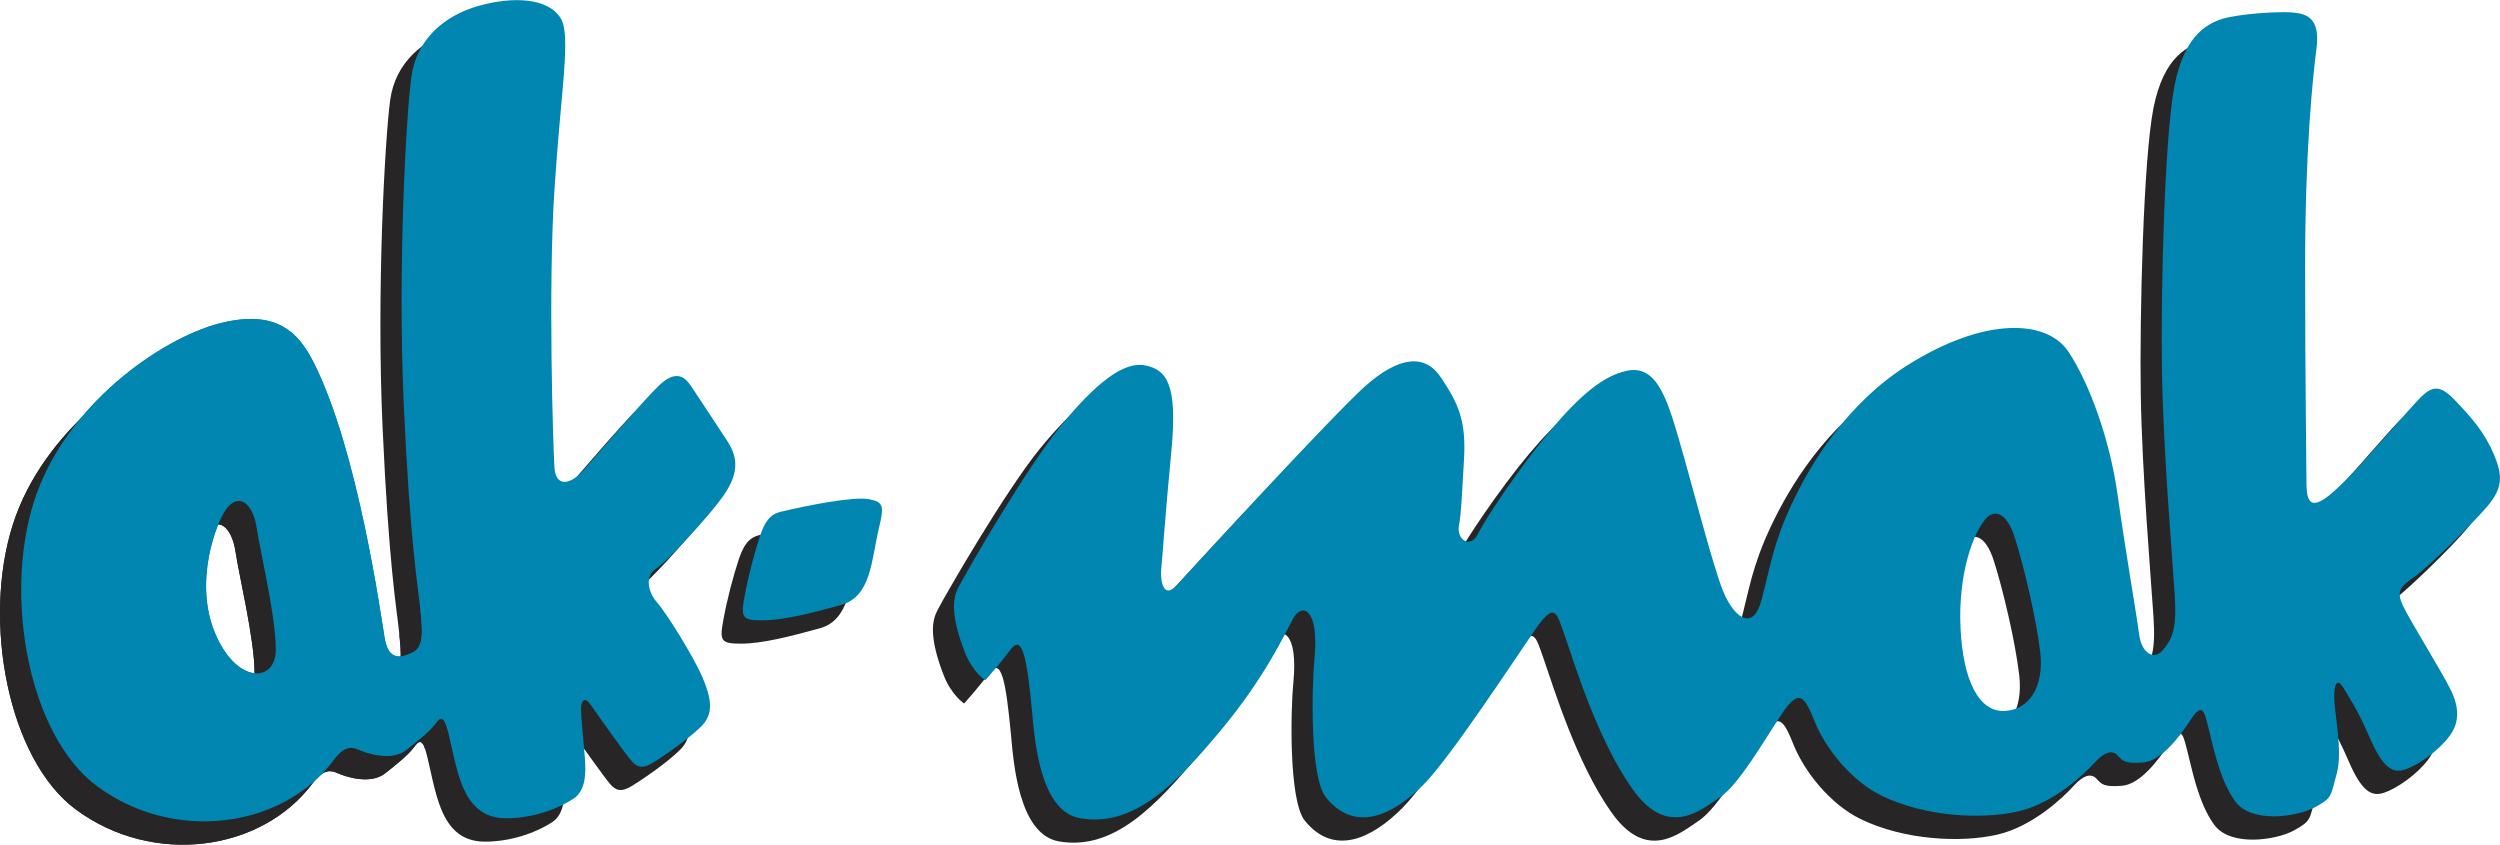 <svg width="515" height="174" viewBox="0 0 515 174" fill="none" xmlns="http://www.w3.org/2000/svg">
<g clip-path="url(#clip0_780_5)">
<path d="M74.894 136.348C75.673 140.946 78.278 140.368 80.638 139.213C82.998 138.08 82.731 134.904 82.197 130.039C81.684 125.152 80.104 116.533 78.812 88.122C77.521 59.688 79.325 28.411 80.371 20.659C81.417 12.906 87.161 8.019 94.197 6.02C101.254 3.998 108.557 4.287 111.161 8.597C113.343 12.173 111.161 23.524 109.848 43.916C108.534 64.309 109.581 96.741 109.848 101.05C110.115 105.36 113.232 104.493 115.592 101.917C117.952 99.317 128.126 87.278 131.51 84.101C134.894 80.947 136.72 82.391 138.033 84.39C139.347 86.389 142.998 91.854 145.603 95.874C148.208 99.895 147.161 103.338 144.557 107.07C141.952 110.802 133.069 120.554 130.731 121.998C128.393 123.442 129.173 126.885 130.998 128.884C132.824 130.905 138.568 140.08 140.393 144.389C142.219 148.699 142.731 151.853 140.126 154.43C137.521 157.029 132.557 160.45 130.197 161.894C127.859 163.315 126.813 162.76 125.766 161.605C124.72 160.45 118.976 152.408 117.417 150.12C115.859 147.832 115.325 149.543 115.325 150.987C115.325 152.431 115.859 157.584 116.104 160.738C116.371 163.893 116.371 167.625 113.766 169.357C111.161 171.09 105.929 173.378 99.941 173.378C96.022 173.378 93.417 171.645 91.592 168.202C89.766 164.759 88.987 159.872 87.941 155.563C87.117 152.186 86.382 152.408 85.336 153.852C84.067 155.607 81.15 157.873 79.325 159.317C76.185 161.76 70.976 159.894 69.662 159.317C68.349 158.739 66.79 158.162 64.43 161.316C53.944 175.422 31.547 178.532 15.629 166.758C1.647 156.407 -3.652 127.995 2.604 108.203C8.86 88.388 28.697 74.616 40.697 71.462C52.697 68.307 57.194 73.439 60.267 79.503C69.395 97.585 74.093 131.75 74.872 136.348M42.256 109.647C40.208 112.335 35.465 124.575 39.896 135.193C44.326 145.811 52.43 145.522 52.43 138.636C52.43 131.75 49.291 118.843 48.512 113.668C47.733 108.492 44.861 106.204 42.256 109.647Z" fill="#272525"/>
<path d="M156.579 110.202C161.9 108.914 171.451 107.048 174.59 107.626C177.729 108.203 177.773 109.069 176.682 113.646C175.124 120.243 175.124 127.707 168.846 129.439C162.59 131.172 156.846 132.594 152.66 132.594C148.475 132.594 148.207 132.016 149.009 127.707C149.788 123.397 151.102 118.51 152.148 115.356C153.194 112.202 154.241 110.758 156.579 110.18" fill="#272525"/>
<path d="M193.113 125.708C195.095 121.909 207.206 101.028 214.241 92.409C221.277 83.812 227.065 79.214 231.473 80.058C235.904 80.925 238.264 83.79 236.95 97.563C235.637 111.335 235.125 119.377 234.857 121.953C234.59 124.552 235.369 128.284 237.997 125.397C240.601 122.531 270.101 90.366 276.869 84.346C283.659 78.326 289.136 77.459 292.52 82.635C295.926 87.811 297.73 91.232 297.218 99.562C296.728 107.381 296.705 110.18 296.171 113.068C295.659 115.934 298.509 117.955 300.09 114.778C301.648 111.624 308.706 101.006 314.962 93.542C321.24 86.078 325.915 82.28 330.613 81.191C336.891 79.77 339.006 86.811 341.566 95.541C344.171 104.449 348.624 121.953 350.717 126.84C352.81 131.727 356.706 135.171 358.531 128.284C360.357 121.398 360.891 116.778 364.787 108.47C368.706 100.14 376.186 87.833 388.543 80.036C404.461 69.996 417.263 70.573 421.693 77.171C426.123 83.79 430.309 95.541 431.867 106.737C433.426 117.933 435.786 131.439 436.298 135.437C436.832 139.458 439.437 140.88 441.263 138.592C443.088 136.304 444.135 134.571 443.6 126.818C443.088 119.066 441.263 97.541 440.995 81.169C440.751 64.798 441.53 32.943 443.6 22.325C445.693 11.707 450.658 9.108 455.088 8.264C459.519 7.397 466.309 7.109 468.402 7.397C470.495 7.708 473.634 8.264 472.855 14.595C472.075 20.903 470.495 35.542 470.495 59.666C470.495 83.79 470.762 99.851 470.762 103.294C470.762 106.737 470.762 110.469 475.214 107.026C479.645 103.583 487.749 93.809 491.645 89.521C495.563 85.212 497.122 82.902 501.04 86.922C504.959 90.943 507.563 94.097 509.389 98.429C511.215 102.739 511.215 105.315 508.075 109.047C504.936 112.779 495.808 121.687 492.936 123.686C490.064 125.685 489.285 126.552 490.576 129.439C491.89 132.305 498.68 143.212 500.506 146.944C502.331 150.676 502.22 153.741 500.239 156.429C497.879 159.583 493.715 162.449 491.088 163.315C488.35 164.226 486.391 162.738 483.786 156.718C481.181 150.698 479.355 148.099 478.309 146.389C477.263 144.656 476.484 145.233 476.484 148.388C476.484 151.542 478.309 159.583 476.996 164.182C475.704 168.78 476.216 169.069 472.565 171.068C468.914 173.067 459.519 174.511 456.135 169.913C452.751 165.315 451.437 157.851 450.658 154.985C449.856 152.12 449.611 148.965 447.007 152.964C444.402 156.984 440.751 161.583 437.099 161.871C433.448 162.16 432.936 161.583 431.89 160.428C430.843 159.295 429.285 159.561 427.192 161.871C425.122 164.16 418.843 170.202 411.541 171.912C404.016 173.667 392.327 173.089 383.355 168.758C376.832 165.603 371.622 158.717 369.529 153.541C367.437 148.366 366.39 146.366 362.739 151.831C359.088 157.273 353.878 166.47 349.96 169.069C346.041 171.646 339.251 177.688 331.949 167.336C324.646 157.007 319.926 141.213 318.101 136.037C316.275 130.861 316.008 128.573 311.845 134.593C307.681 140.613 294.501 160.783 288.891 166.448C282.613 172.756 274.798 176.488 268.787 169.047C265.47 164.915 265.87 146.344 266.427 140.613C267.473 129.995 263.822 128.84 261.997 132.283C260.171 135.726 255.985 144.634 247.125 155.252C238.241 165.87 229.492 175.289 218.16 173.334C209.811 171.89 208.787 157.007 208.252 151.231C207.206 140.324 206.271 135.304 203.822 138.614C201.462 141.768 198.612 144.922 198.612 144.922C198.612 144.922 196.008 143.212 194.427 139.169C191.243 130.994 192.067 127.685 193.136 125.685M404.773 111.624C402.279 114.356 399.029 122.82 399.541 134.016C400.053 145.211 403.459 151.52 408.669 151.231C413.878 150.942 416.75 146.055 415.971 139.169C415.17 132.283 412.698 121.731 410.762 115.623C408.936 109.869 406.331 109.869 404.773 111.602" fill="#272525"/>
<path d="M79.257 131.55C80.037 136.148 82.641 135.57 85.001 134.415C87.339 133.282 87.094 130.106 86.56 125.241C86.048 120.354 84.467 111.735 83.176 83.324C81.884 54.89 83.688 23.613 84.734 15.861C85.781 8.108 91.525 3.221 98.56 1.222C105.617 -0.777 112.92 -0.488 115.525 3.799C117.684 7.375 115.525 18.726 114.211 39.119C112.898 59.511 113.944 91.943 114.211 96.252C114.478 100.562 117.595 99.695 119.955 97.119C122.315 94.52 132.489 82.48 135.873 79.303C139.258 76.149 141.083 77.593 142.397 79.592C143.71 81.591 147.361 87.056 149.966 91.076C152.571 95.097 151.525 98.54 148.92 102.272C146.315 106.004 137.432 115.756 135.094 117.2C132.757 118.644 133.536 122.087 135.339 124.086C137.165 126.107 142.909 135.282 144.734 139.591C146.56 143.901 147.072 147.055 144.467 149.632C141.862 152.209 136.898 155.652 134.56 157.096C132.222 158.517 131.176 157.962 130.129 156.807C129.083 155.652 123.339 147.61 121.781 145.322C120.222 143.034 119.688 144.745 119.688 146.189C119.688 147.633 120.222 152.786 120.467 155.94C120.734 159.095 120.734 162.827 118.129 164.537C115.525 166.27 110.293 168.558 104.304 168.558C100.385 168.558 97.781 166.825 95.955 163.382C94.129 159.939 93.35 155.052 92.304 150.742C91.48 147.366 90.745 147.588 89.699 149.032C88.43 150.787 85.513 153.053 83.688 154.497C80.549 156.94 75.339 155.074 74.025 154.497C72.712 153.919 71.153 153.341 68.793 156.496C58.307 170.602 35.91 173.711 19.992 161.938C6.01 151.609 0.712 123.197 6.968 103.405C13.224 83.59 33.06 69.818 45.06 66.664C57.061 63.509 61.558 68.641 64.63 74.705C73.758 92.787 78.478 126.952 79.257 131.55ZM46.641 104.849C44.593 107.537 39.851 119.777 44.281 130.395C48.712 141.013 56.816 140.724 56.816 133.838C56.816 126.952 53.676 114.045 52.897 108.87C52.118 103.694 49.246 101.406 46.641 104.849Z" fill="#0086B1"/>
<path d="M160.943 105.404C166.264 104.116 175.815 102.25 178.954 102.827C182.093 103.405 182.138 104.271 181.047 108.847C179.488 115.445 179.488 122.908 173.21 124.641C166.954 126.374 161.21 127.795 157.025 127.795C152.839 127.795 152.594 127.218 153.373 122.908C154.153 118.599 155.466 113.712 156.512 110.558C157.559 107.403 158.605 105.959 160.943 105.382" fill="#0086B1"/>
<path d="M197.477 120.909C199.458 117.111 211.57 96.23 218.605 87.611C225.662 79.014 231.429 74.416 235.837 75.26C240.267 76.127 242.627 78.992 241.314 92.765C240 106.537 239.488 114.579 239.221 117.155C238.954 119.754 239.733 123.486 242.36 120.598C244.965 117.733 274.464 85.59 281.232 79.548C288.022 73.528 293.499 72.661 296.883 77.837C300.29 83.013 302.093 86.434 301.581 94.764C301.091 102.583 301.069 105.382 300.535 108.27C300.023 111.135 302.872 113.157 304.453 109.98C306.011 106.826 313.069 96.208 319.325 88.744C325.603 81.28 330.279 77.482 334.976 76.415C341.232 74.972 343.37 82.013 345.93 90.766C348.535 99.673 352.987 117.178 355.08 122.065C357.151 126.952 361.069 130.395 362.895 123.508C364.72 116.622 365.255 112.002 369.151 103.694C373.069 95.364 380.527 83.057 392.906 75.26C408.824 65.22 421.604 65.797 426.056 72.395C430.487 79.014 434.672 90.766 436.231 101.961C437.789 113.157 440.149 126.663 440.661 130.684C441.196 134.682 443.8 136.126 445.626 133.838C447.452 131.55 448.498 129.817 447.964 122.065C447.452 114.312 445.626 92.787 445.359 76.415C445.092 60.044 445.893 28.189 447.964 17.549C450.056 6.931 455.021 4.332 459.452 3.488C463.882 2.621 470.673 2.333 472.765 2.621C474.858 2.91 477.997 3.488 477.218 9.796C476.417 16.105 474.858 30.744 474.858 54.868C474.858 78.992 475.125 95.053 475.125 98.496C475.125 101.939 475.125 105.671 479.578 102.228C484.008 98.785 492.112 89.011 496.008 84.723C499.927 80.414 501.485 78.126 505.404 82.124C509.322 86.145 511.927 89.299 513.752 93.631C515.578 97.941 515.578 100.517 512.439 104.249C509.3 107.981 500.172 116.867 497.3 118.888C494.428 120.887 493.648 121.754 494.94 124.641C496.253 127.507 503.044 138.414 504.869 142.146C506.695 145.878 506.606 148.943 504.602 151.631C502.242 154.785 498.079 157.651 495.452 158.517C492.713 159.428 490.754 157.94 488.149 151.92C485.545 145.9 483.697 143.323 482.673 141.59C481.626 139.88 480.847 140.458 480.847 143.612C480.847 146.766 482.673 154.785 481.359 159.384C480.068 163.982 480.58 164.271 476.929 166.27C473.277 168.269 463.882 169.713 460.476 165.115C457.092 160.517 455.778 153.053 454.999 150.187C454.22 147.322 453.953 144.167 451.348 148.166C448.743 152.186 445.092 156.785 441.44 157.073C437.789 157.362 437.277 156.785 436.231 155.63C435.184 154.497 433.626 154.763 431.533 157.073C429.44 159.361 423.184 165.404 415.882 167.114C408.357 168.869 396.691 168.291 387.696 163.96C381.173 160.805 375.963 153.919 373.871 148.743C371.778 143.59 370.732 141.568 367.08 147.033C363.429 152.475 358.219 161.672 354.301 164.248C350.383 166.825 343.592 172.867 336.29 162.538C328.965 152.209 324.268 136.415 322.442 131.239C320.616 126.063 320.349 123.775 316.186 129.795C312.023 135.815 298.843 155.985 293.232 161.649C286.954 167.958 279.139 171.69 273.128 164.248C269.811 160.117 270.212 141.546 270.768 135.837C271.815 125.219 268.163 124.064 266.338 127.507C264.512 130.95 260.327 139.858 251.466 150.476C242.583 161.094 233.833 170.513 222.501 168.558C214.152 167.114 213.128 152.231 212.594 146.455C211.547 135.548 210.612 130.528 208.163 133.838C205.803 136.992 202.954 140.147 202.954 140.147C202.954 140.147 200.349 138.436 198.768 134.393C195.584 126.219 196.408 122.909 197.454 120.909M409.092 106.848C406.598 109.58 403.348 118.044 403.86 129.24C404.372 140.435 407.778 146.744 412.988 146.455C418.197 146.166 421.069 141.279 420.29 134.393C419.489 127.507 416.995 116.955 415.08 110.847C413.255 105.093 410.65 105.093 409.092 106.826" fill="#0086B1"/>
<path d="M87.941 155.563C87.117 152.186 86.382 152.408 85.336 153.852C84.067 155.607 81.15 157.873 79.325 159.317C76.185 161.76 70.976 159.894 69.662 159.317C68.349 158.739 66.79 158.162 64.43 161.316C53.944 175.422 31.547 178.532 15.629 166.758C1.647 156.407 -3.652 127.995 2.604 108.203C8.86 88.388 28.697 74.616 40.697 71.462C52.697 68.307 57.194 73.439 60.267 79.503C69.395 97.585 74.093 131.75 74.872 136.348C75.651 140.946 78.256 140.369 80.616 139.213C82.976 138.08 82.709 134.904 82.174 130.039L87.918 155.585L87.941 155.563ZM42.278 109.625C40.23 112.313 35.488 124.552 39.918 135.17C44.349 145.789 52.452 145.5 52.452 138.614C52.452 131.727 49.313 118.821 48.534 113.645C47.755 108.47 44.883 106.182 42.278 109.625Z" fill="#272525"/>
<path d="M92.304 150.765C91.48 147.388 90.745 147.61 89.699 149.054C88.43 150.809 85.513 153.075 83.688 154.519C80.549 156.962 75.339 155.097 74.025 154.519C72.712 153.941 71.153 153.364 68.793 156.518C58.307 170.624 35.91 173.734 19.992 161.961C6.01 151.609 0.712 123.198 6.968 103.405C13.224 83.591 33.06 69.818 45.06 66.664C57.061 63.509 61.558 68.641 64.63 74.705C73.758 92.787 78.478 126.952 79.257 131.55C80.037 136.148 82.641 135.571 85.001 134.416C87.339 133.283 87.094 130.106 86.56 125.241L92.304 150.787V150.765ZM46.641 104.827C44.593 107.515 39.851 119.754 44.281 130.373C48.712 140.991 56.816 140.702 56.816 133.816C56.816 126.93 53.676 114.023 52.897 108.848C52.118 103.672 49.246 101.384 46.641 104.827Z" fill="#0086B1"/>
</g>
<defs>
<clipPath id="clip0_780_5">
<rect width="515" height="174" fill="white"/>
</clipPath>
</defs>
</svg>
